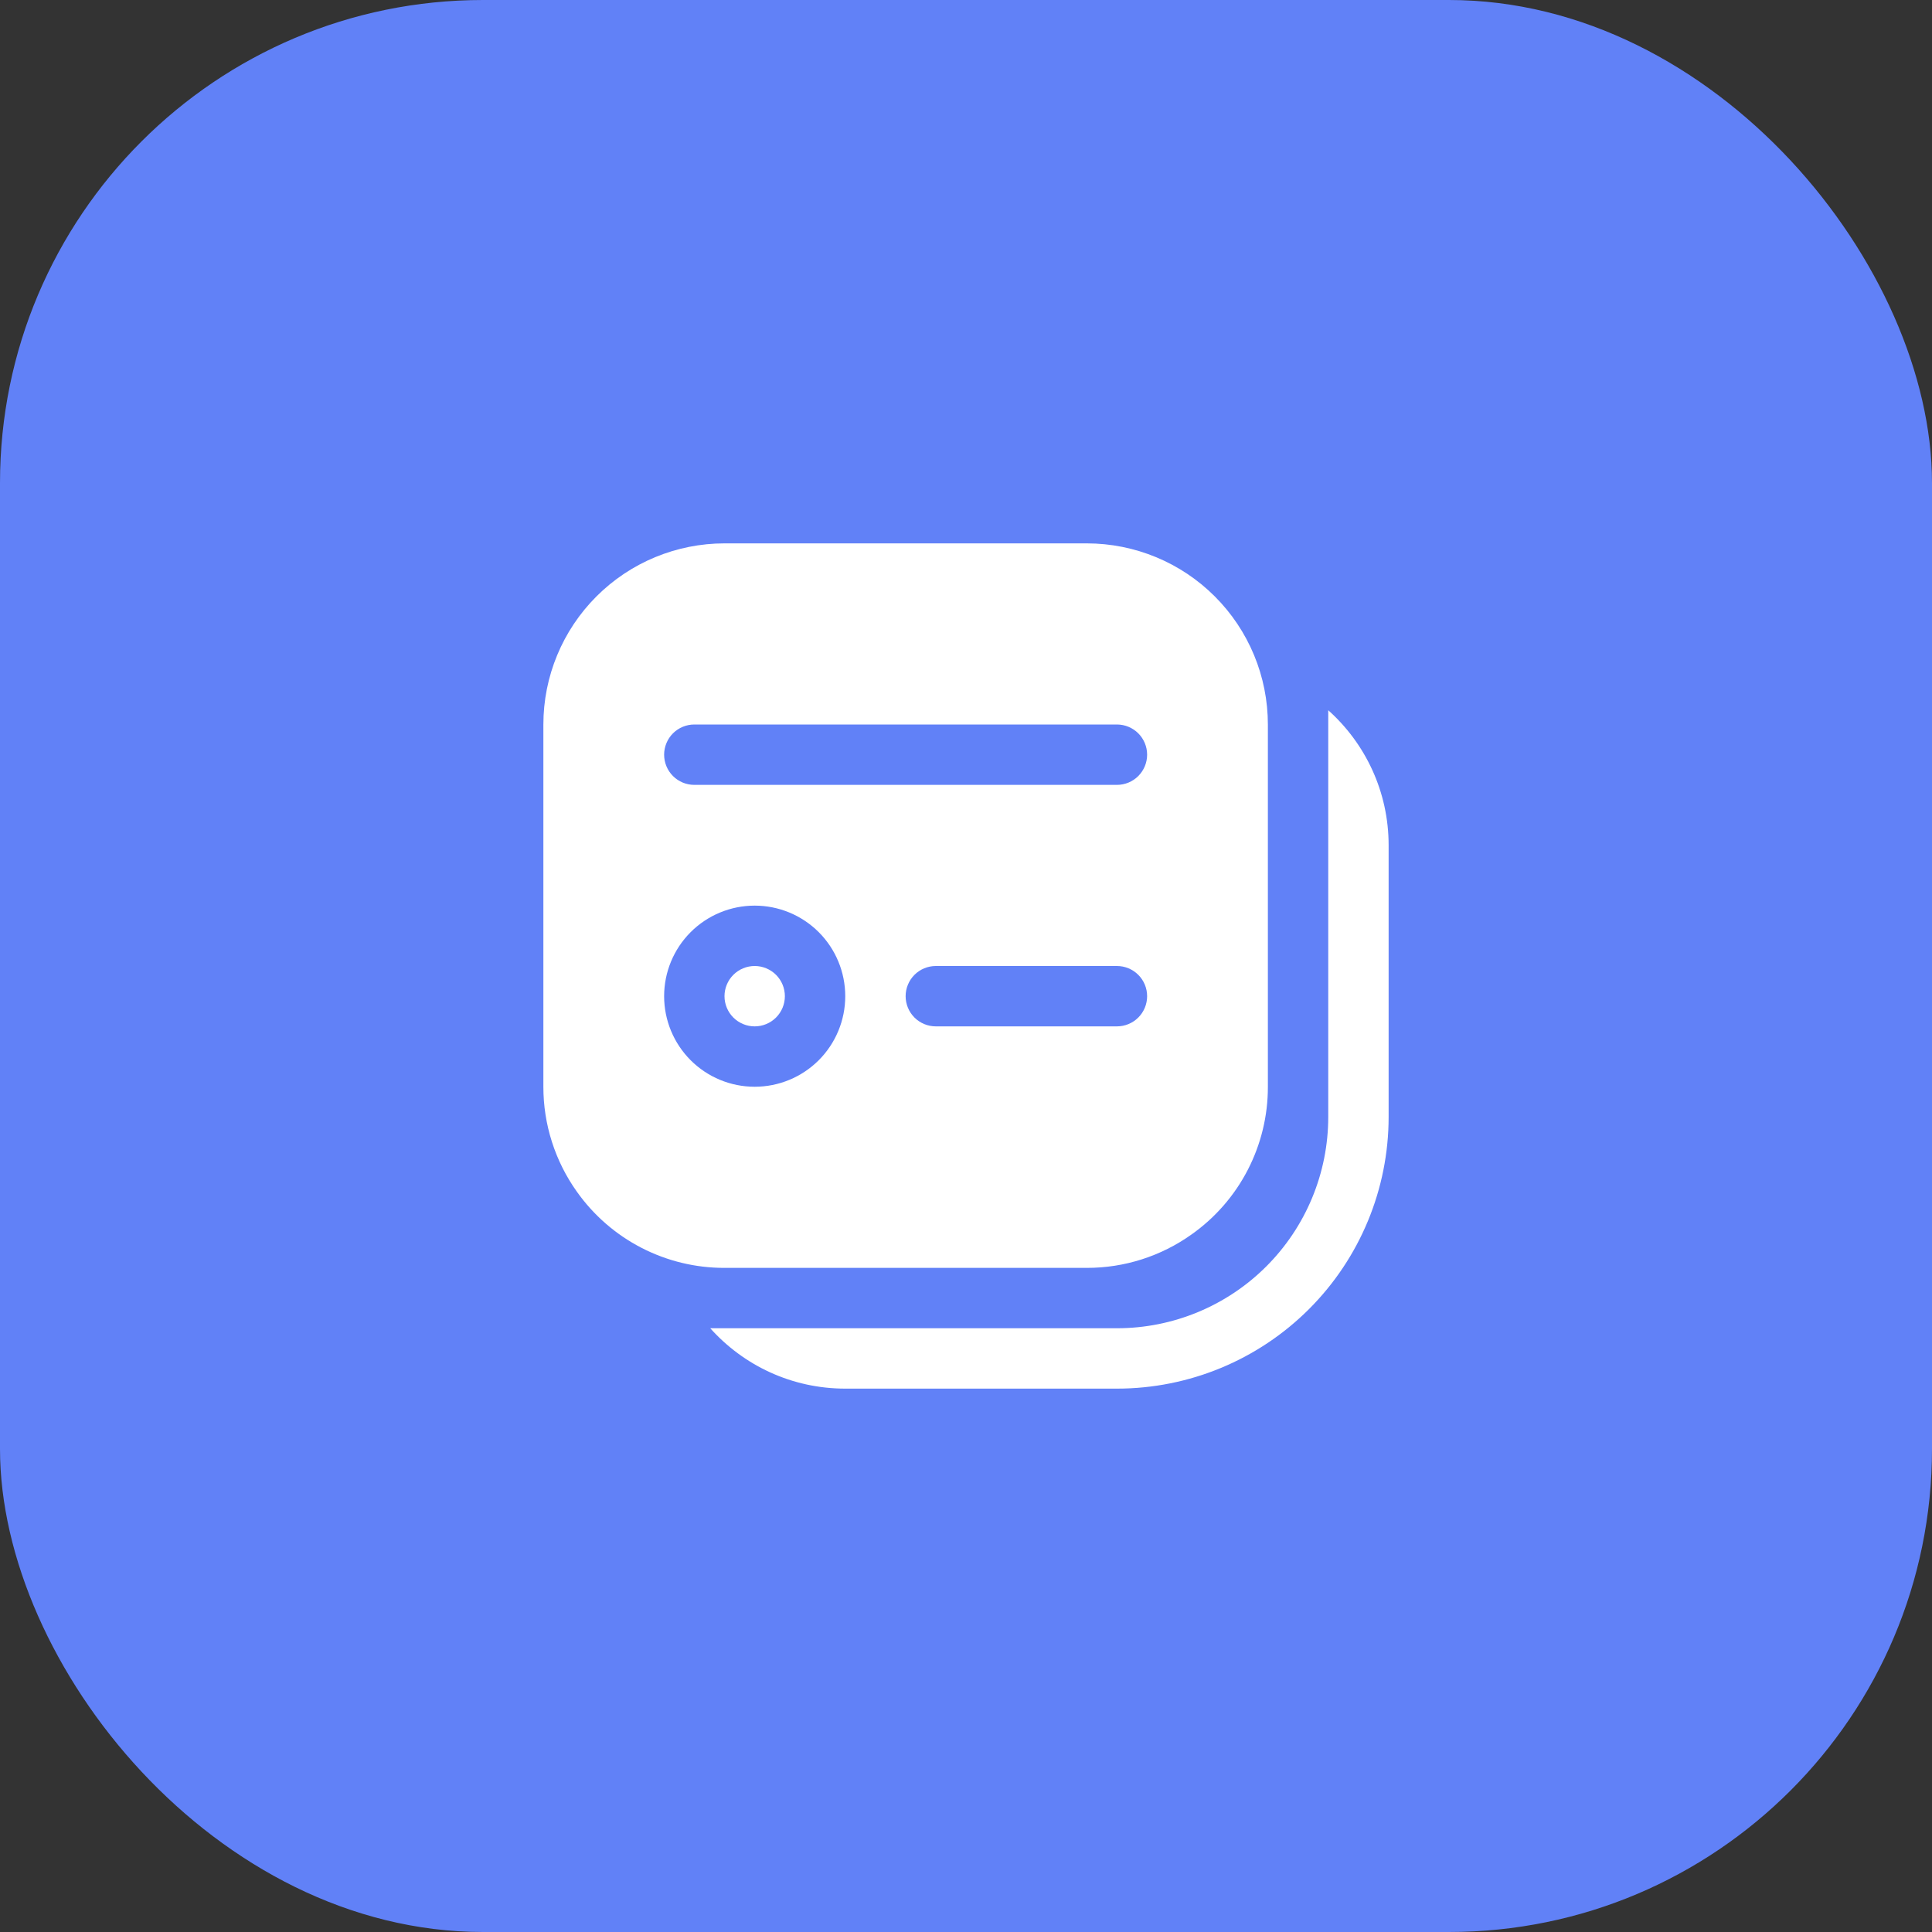 <svg width="80" height="80" viewBox="0 0 80 80" fill="none" xmlns="http://www.w3.org/2000/svg">
<rect x="0" y="0" width="80" height="80" fill="#333333" stroke="none"/>
<rect width="80" height="80" rx="20" fill="#6181F7"/>
<path d="M31.25 42.5C31.581 42.5 31.899 42.368 32.134 42.134C32.368 41.9 32.5 41.581 32.5 41.25C32.5 40.919 32.368 40.6 32.134 40.366C31.899 40.132 31.581 40 31.25 40C30.919 40 30.601 40.132 30.366 40.366C30.132 40.6 30 40.919 30 41.25C30 41.581 30.132 41.9 30.366 42.134C30.601 42.368 30.919 42.5 31.25 42.5Z" fill="white"/>
<path d="M30 22.5H45C46.989 22.5 48.897 23.29 50.303 24.697C51.71 26.103 52.5 28.011 52.5 30V45C52.503 46.197 52.217 47.377 51.668 48.441C51.119 49.505 50.322 50.421 49.345 51.112C48.077 52.018 46.558 52.503 45 52.5H30C28.803 52.503 27.623 52.217 26.559 51.668C25.495 51.119 24.579 50.322 23.887 49.345C22.983 48.077 22.498 46.558 22.5 45V30C22.5 28.011 23.29 26.103 24.697 24.697C26.103 23.29 28.011 22.5 30 22.5ZM28.75 30C28.419 30 28.101 30.132 27.866 30.366C27.632 30.601 27.5 30.919 27.5 31.25C27.5 31.581 27.632 31.899 27.866 32.134C28.101 32.368 28.419 32.5 28.75 32.5H46.25C46.581 32.5 46.9 32.368 47.134 32.134C47.368 31.899 47.5 31.581 47.5 31.25C47.5 30.919 47.368 30.601 47.134 30.366C46.9 30.132 46.581 30 46.25 30H28.75ZM31.25 45C32.245 45 33.198 44.605 33.902 43.902C34.605 43.198 35 42.245 35 41.25C35 40.255 34.605 39.302 33.902 38.598C33.198 37.895 32.245 37.5 31.25 37.5C30.255 37.5 29.302 37.895 28.598 38.598C27.895 39.302 27.5 40.255 27.5 41.25C27.5 42.245 27.895 43.198 28.598 43.902C29.302 44.605 30.255 45 31.25 45ZM38.75 40C38.419 40 38.1 40.132 37.866 40.366C37.632 40.6 37.5 40.919 37.5 41.25C37.5 41.581 37.632 41.9 37.866 42.134C38.1 42.368 38.419 42.5 38.75 42.5H46.25C46.581 42.5 46.9 42.368 47.134 42.134C47.368 41.9 47.5 41.581 47.5 41.25C47.5 40.919 47.368 40.6 47.134 40.366C46.9 40.132 46.581 40 46.25 40H38.75Z" fill="white"/>
<path d="M29.41 55C30.785 56.535 32.78 57.5 35 57.5H46.25C49.234 57.5 52.095 56.315 54.205 54.205C56.315 52.095 57.5 49.234 57.5 46.25V35C57.5 32.78 56.535 30.783 55 29.41V46.25C55 48.571 54.078 50.796 52.437 52.437C50.796 54.078 48.571 55 46.25 55H29.41Z" fill="white"/>
</svg>
